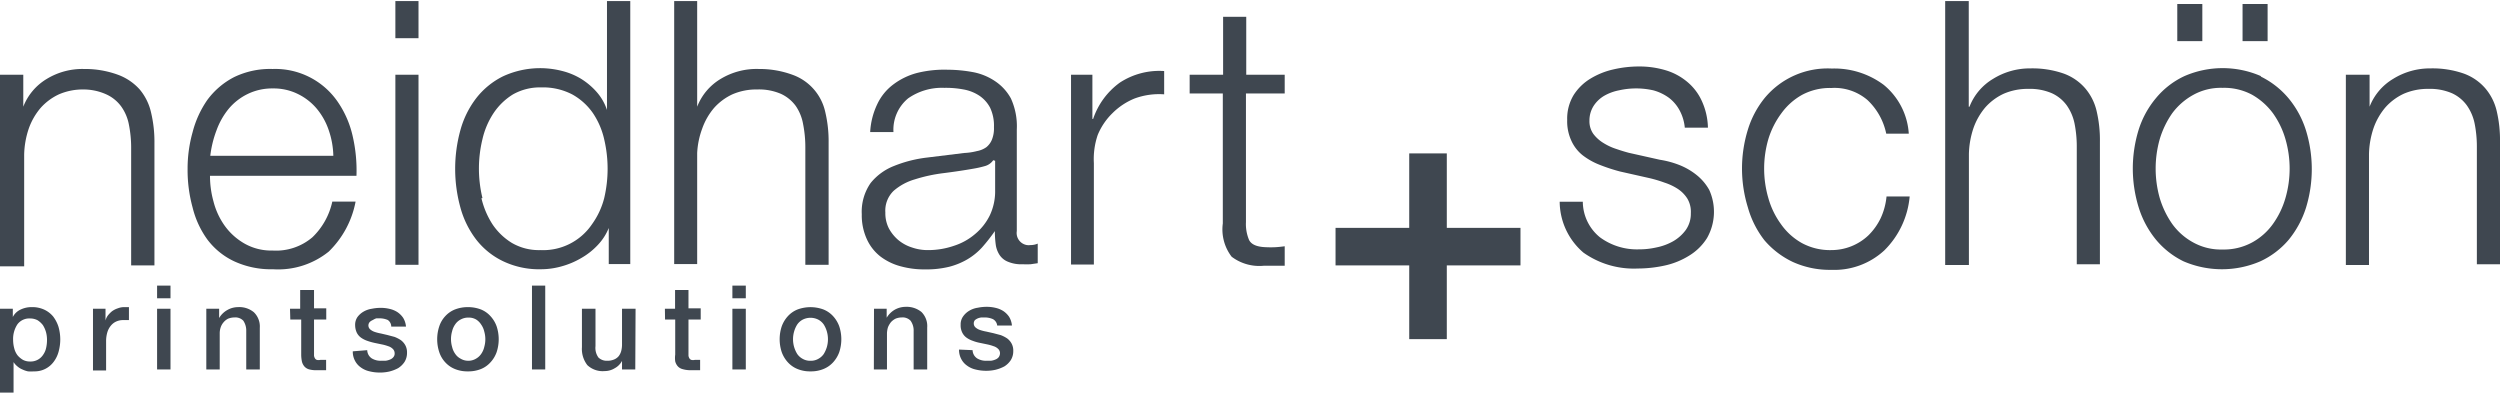 <svg id="_00_Logo_p187_CoolGray11" width="330" height="52" data-name=" 00 Logo p187 CoolGray11" xmlns="http://www.w3.org/2000/svg" viewBox="0 0 169.65 26.59"><defs><style>.cls-1{fill:#3f4750;}</style></defs><title>02_Unit_Print_NSGGrau_RGB_Logo_00</title><path class="cls-1" d="M1.58,5V7.17h0a3.8,3.8,0,0,1,1.6-1.89,4.65,4.65,0,0,1,2.52-.67A6.49,6.49,0,0,1,8,5,3.67,3.67,0,0,1,9.48,6a3.69,3.69,0,0,1,.77,1.56,8.56,8.56,0,0,1,.23,2.08v8.3H8.9v-8a8,8,0,0,0-.15-1.54,3.1,3.1,0,0,0-.52-1.24,2.57,2.57,0,0,0-1-.82A3.75,3.75,0,0,0,5.64,6,4.08,4.08,0,0,0,4,6.33a3.82,3.82,0,0,0-1.25.93,4.43,4.43,0,0,0-.8,1.4,5.87,5.87,0,0,0-.31,1.76V18H0V5Z"/><path class="cls-1" d="M14.49,13.61a4.91,4.91,0,0,0,.76,1.64,4.24,4.24,0,0,0,1.33,1.2,3.68,3.68,0,0,0,1.92.48,3.8,3.8,0,0,0,2.7-.9,4.75,4.75,0,0,0,1.35-2.42h1.58A6.38,6.38,0,0,1,22.31,17a5.47,5.47,0,0,1-3.79,1.2,5.94,5.94,0,0,1-2.63-.54,4.85,4.85,0,0,1-1.82-1.48,6.22,6.22,0,0,1-1-2.17,9.59,9.59,0,0,1-.34-2.61,9.14,9.14,0,0,1,.34-2.5,6.8,6.8,0,0,1,1-2.19,5.23,5.23,0,0,1,1.82-1.55,5.6,5.6,0,0,1,2.61-.55,5.14,5.14,0,0,1,4.44,2.26,6.69,6.69,0,0,1,1,2.33,10.35,10.35,0,0,1,.25,2.66H14.25A6.48,6.48,0,0,0,14.49,13.61Zm7.82-4.84a4.55,4.55,0,0,0-.81-1.46,3.9,3.9,0,0,0-1.28-1,3.71,3.71,0,0,0-1.7-.38,3.79,3.79,0,0,0-1.72.38,3.9,3.9,0,0,0-1.28,1,5,5,0,0,0-.83,1.47,7.21,7.21,0,0,0-.42,1.72h8.35A5.68,5.68,0,0,0,22.31,8.77Z"/><path class="cls-1" d="M28.4,0V2.52H26.83V0Zm0,5v12.9H26.83V5Z"/><path class="cls-1" d="M41.31,17.85V15.4h0a3.66,3.66,0,0,1-.74,1.15,4.73,4.73,0,0,1-1.11.88,5.46,5.46,0,0,1-1.34.57,5.16,5.16,0,0,1-1.41.2,5.67,5.67,0,0,1-2.56-.54,5.09,5.09,0,0,1-1.84-1.48A6.29,6.29,0,0,1,31.24,14a9.88,9.88,0,0,1,0-5.23,6.29,6.29,0,0,1,1.07-2.17,5.25,5.25,0,0,1,1.82-1.49,6,6,0,0,1,4-.37,4.68,4.68,0,0,1,1.29.53,4.73,4.73,0,0,1,1.06.89,3.53,3.53,0,0,1,.71,1.23h0V0h1.58V17.85Zm-8.64-4.47a5.66,5.66,0,0,0,.75,1.77,4.26,4.26,0,0,0,1.31,1.26,3.63,3.63,0,0,0,1.93.49,4,4,0,0,0,3.51-1.75A5.29,5.29,0,0,0,41,13.38a8.72,8.72,0,0,0,0-4,5.25,5.25,0,0,0-.76-1.77,4.16,4.16,0,0,0-1.4-1.27,4.3,4.3,0,0,0-2.11-.48,3.72,3.72,0,0,0-1.93.48,4.29,4.29,0,0,0-1.31,1.27,5.38,5.38,0,0,0-.75,1.76,8.45,8.45,0,0,0,0,4Z"/><path class="cls-1" d="M47.31,0V7.17h0a3.8,3.8,0,0,1,1.6-1.89,4.71,4.71,0,0,1,2.59-.67A6.49,6.49,0,0,1,53.77,5,3.47,3.47,0,0,1,56,7.52a8.56,8.56,0,0,1,.23,2.08v8.3H54.65v-8a8,8,0,0,0-.15-1.54A3.1,3.1,0,0,0,54,7.12a2.57,2.57,0,0,0-1-.82A3.75,3.75,0,0,0,51.39,6a4.08,4.08,0,0,0-1.69.33,3.82,3.82,0,0,0-1.25.93,4.43,4.43,0,0,0-.8,1.4,5.52,5.52,0,0,0-.34,1.66v7.53H45.75V0Z"/><path class="cls-1" d="M59.53,7a3.55,3.55,0,0,1,1.09-1.34,4.63,4.63,0,0,1,1.61-.78,7.67,7.67,0,0,1,2.08-.22,9.69,9.69,0,0,1,1.7.16,4,4,0,0,1,1.52.62A3.31,3.31,0,0,1,68.6,6.61,4.52,4.52,0,0,1,69,8.72v6.89a.83.83,0,0,0,.69.95.89.89,0,0,0,.23,0,1.24,1.24,0,0,0,.5-.1v1.33l-.48.07a4.86,4.86,0,0,1-.54,0,2.3,2.3,0,0,1-1-.17,1.22,1.22,0,0,1-.57-.46,1.7,1.7,0,0,1-.26-.71,7,7,0,0,1-.06-.91h0a11.82,11.82,0,0,1-.87,1.11,4.33,4.33,0,0,1-1,.81,4.82,4.82,0,0,1-1.22.5,6.5,6.5,0,0,1-1.64.18A6,6,0,0,1,61.12,18a3.94,3.94,0,0,1-1.38-.67,3.13,3.13,0,0,1-.92-1.18,3.89,3.89,0,0,1-.34-1.68,3.41,3.41,0,0,1,.6-2.12,3.82,3.82,0,0,1,1.59-1.16,8.68,8.68,0,0,1,2.24-.57l2.52-.31a4.21,4.21,0,0,0,.87-.13,1.59,1.59,0,0,0,.63-.26,1.27,1.27,0,0,0,.38-.51,2.06,2.06,0,0,0,.14-.85,2.86,2.86,0,0,0-.26-1.32,2.25,2.25,0,0,0-.72-.81A2.85,2.85,0,0,0,65.39,6a6.38,6.38,0,0,0-1.31-.11,4,4,0,0,0-2.45.71,2.76,2.76,0,0,0-1,2.29H59.05A5,5,0,0,1,59.53,7ZM67.4,10.8a1,1,0,0,1-.57.4,6.74,6.74,0,0,1-.75.17c-.67.12-1.36.22-2.07.31a10.73,10.73,0,0,0-1.93.42,3.82,3.82,0,0,0-1.44.78,1.87,1.87,0,0,0-.56,1.47,2.28,2.28,0,0,0,.23,1.06,2.76,2.76,0,0,0,.64.8,2.73,2.73,0,0,0,.93.51A3.25,3.25,0,0,0,63,16.9a5.37,5.37,0,0,0,1.73-.29,4.16,4.16,0,0,0,1.44-.8,3.86,3.86,0,0,0,1-1.27,3.82,3.82,0,0,0,.36-1.7v-2Z"/><path class="cls-1" d="M74.13,5V8h.05A5,5,0,0,1,76,5.53a4.89,4.89,0,0,1,3-.78V6.33a4.79,4.79,0,0,0-2,.28,4.53,4.53,0,0,0-1.51,1,4.4,4.4,0,0,0-1,1.48A5.07,5.07,0,0,0,74.23,11v6.88H72.68V5Z"/><path class="cls-1" d="M87.18,5V6.27H84.55V15a2.79,2.79,0,0,0,.21,1.21c.15.3.5.46,1.07.49s.9,0,1.35-.06v1.32h-1.4a3.11,3.11,0,0,1-2.2-.61,3.05,3.05,0,0,1-.6-2.26V6.27H80.73V5H83V1.07h1.57V5Z"/><path class="cls-1" d="M95.63,10.34h2.55v5.05h5v2.55h-5v5H95.63v-5h-5V15.39h5Z"/><path class="cls-1" d="M114,7.46a2.65,2.65,0,0,0-.74-.89,3.25,3.25,0,0,0-1.06-.51,5.28,5.28,0,0,0-2.34,0,3.26,3.26,0,0,0-1,.37,2.16,2.16,0,0,0-.72.69,1.84,1.84,0,0,0-.28,1,1.48,1.48,0,0,0,.26.89,2.44,2.44,0,0,0,.67.61,3.85,3.85,0,0,0,.87.41c.32.11.61.2.88.27l2.1.47a6.24,6.24,0,0,1,1.33.36,4.51,4.51,0,0,1,1.18.69,3.42,3.42,0,0,1,.84,1,3.6,3.6,0,0,1-.15,3.26,3.68,3.68,0,0,1-1.22,1.2,5.22,5.22,0,0,1-1.66.67,8.6,8.6,0,0,1-1.82.2,5.91,5.91,0,0,1-3.69-1.08,4.58,4.58,0,0,1-1.61-3.45h1.57a3.13,3.13,0,0,0,1.16,2.41,4.23,4.23,0,0,0,2.64.82,5.29,5.29,0,0,0,1.19-.13,3.81,3.81,0,0,0,1.14-.42,2.76,2.76,0,0,0,.86-.77,1.9,1.9,0,0,0,.34-1.13,1.75,1.75,0,0,0-.24-1,2.2,2.2,0,0,0-.64-.65,3.79,3.79,0,0,0-.91-.43,8.83,8.83,0,0,0-1-.3l-2-.45a12,12,0,0,1-1.43-.47,4.61,4.61,0,0,1-1.14-.65,2.67,2.67,0,0,1-.76-1,3.12,3.12,0,0,1-.27-1.38,3.1,3.1,0,0,1,.43-1.68,3.49,3.49,0,0,1,1.14-1.12,5.17,5.17,0,0,1,1.56-.63,7.63,7.63,0,0,1,1.72-.2,6.18,6.18,0,0,1,1.81.25,4.09,4.09,0,0,1,1.47.78,3.63,3.63,0,0,1,1,1.3,4.57,4.57,0,0,1,.42,1.82h-1.57A3.07,3.07,0,0,0,114,7.46Z"/><path class="cls-1" d="M126.73,6.72a3.43,3.43,0,0,0-2.45-.82,4,4,0,0,0-2,.47,4.35,4.35,0,0,0-1.39,1.24A5.74,5.74,0,0,0,120,9.37a7.16,7.16,0,0,0,0,4,5.52,5.52,0,0,0,.85,1.76,4.29,4.29,0,0,0,1.42,1.29,4,4,0,0,0,2,.48,3.65,3.65,0,0,0,2.52-1,4.17,4.17,0,0,0,.83-1.16,4.52,4.52,0,0,0,.4-1.48h1.57a5.87,5.87,0,0,1-1.72,3.66,5,5,0,0,1-3.6,1.32,6.07,6.07,0,0,1-2.62-.54,5.8,5.8,0,0,1-1.91-1.46A6.44,6.44,0,0,1,118.61,14a8.93,8.93,0,0,1,0-5.27,6.37,6.37,0,0,1,1.14-2.15,5.55,5.55,0,0,1,4.56-2,5.6,5.6,0,0,1,3.51,1.1A4.66,4.66,0,0,1,129.53,9H128A4.35,4.35,0,0,0,126.73,6.72Z"/><path class="cls-1" d="M133.6,0V7.17h.05a3.8,3.8,0,0,1,1.6-1.89,4.72,4.72,0,0,1,2.53-.71,6.44,6.44,0,0,1,2.26.35,3.51,3.51,0,0,1,1.46,1,3.65,3.65,0,0,1,.78,1.56,8.55,8.55,0,0,1,.22,2.08v8.3h-1.57v-8a8,8,0,0,0-.15-1.54,3.26,3.26,0,0,0-.53-1.24,2.57,2.57,0,0,0-1-.82,3.75,3.75,0,0,0-1.59-.3,4.08,4.08,0,0,0-1.69.33,3.82,3.82,0,0,0-1.25.93,4.43,4.43,0,0,0-.8,1.4,5.87,5.87,0,0,0-.31,1.76v7.53H132V0Z"/><path class="cls-1" d="M153.41,5.12a5.75,5.75,0,0,1,1.9,1.49,6.39,6.39,0,0,1,1.17,2.16,8.93,8.93,0,0,1,0,5.27,6.57,6.57,0,0,1-1.17,2.16,5.61,5.61,0,0,1-1.92,1.46,6.58,6.58,0,0,1-5.22,0,5.64,5.64,0,0,1-1.86-1.46A6.46,6.46,0,0,1,145.13,14a8.93,8.93,0,0,1,0-5.27,6.28,6.28,0,0,1,1.18-2.15,5.53,5.53,0,0,1,1.91-1.48,6.49,6.49,0,0,1,5.22,0Zm-4.58,1.25a4.45,4.45,0,0,0-1.42,1.24,6.1,6.1,0,0,0-.85,1.76,7.35,7.35,0,0,0,0,4,6.1,6.1,0,0,0,.85,1.76,4.27,4.27,0,0,0,1.42,1.25,3.87,3.87,0,0,0,2,.48,4,4,0,0,0,2-.48,4.23,4.23,0,0,0,1.41-1.25,5.74,5.74,0,0,0,.85-1.76,7.16,7.16,0,0,0,0-4,5.74,5.74,0,0,0-.85-1.76,4.56,4.56,0,0,0-1.41-1.25,4,4,0,0,0-2-.47A3.87,3.87,0,0,0,148.83,6.37ZM147.75.2h1.7V2.72h-1.7Zm4.43,0h1.7V2.72h-1.7Z"/><path class="cls-1" d="M160.8,5V7.17h0a3.8,3.8,0,0,1,1.6-1.89,4.72,4.72,0,0,1,2.53-.71,6.44,6.44,0,0,1,2.26.35,3.51,3.51,0,0,1,1.46,1,3.65,3.65,0,0,1,.78,1.56,8.55,8.55,0,0,1,.22,2.08v8.3h-1.57v-8a8,8,0,0,0-.15-1.54,3.26,3.26,0,0,0-.53-1.24,2.57,2.57,0,0,0-1-.82,3.75,3.75,0,0,0-1.59-.3,4.08,4.08,0,0,0-1.69.33,3.82,3.82,0,0,0-1.25.93,4.43,4.43,0,0,0-.8,1.4,5.87,5.87,0,0,0-.31,1.76v7.53h-1.57V5Z"/><path class="cls-1" d="M0,20.88H.87v.56h0a1.11,1.11,0,0,1,.54-.51,1.7,1.7,0,0,1,.74-.16,1.93,1.93,0,0,1,.85.17,1.76,1.76,0,0,1,.61.47,2.33,2.33,0,0,1,.36.7,3.13,3.13,0,0,1,.12.86,3.16,3.16,0,0,1-.11.81,2,2,0,0,1-.33.69,1.6,1.6,0,0,1-1.35.66,2.67,2.67,0,0,1-.4,0A1.66,1.66,0,0,1,1.52,25a1.2,1.2,0,0,1-.34-.21,1.2,1.2,0,0,1-.26-.29h0v2.07H0ZM3.19,23a2,2,0,0,0-.07-.54,1.82,1.82,0,0,0-.21-.47,1.42,1.42,0,0,0-.36-.33,1.08,1.08,0,0,0-.5-.12,1,1,0,0,0-.87.4A1.81,1.81,0,0,0,.89,23a2.25,2.25,0,0,0,.08.58,1.3,1.3,0,0,0,.22.46,1.39,1.39,0,0,0,.37.31,1,1,0,0,0,.49.11,1,1,0,0,0,.53-.13A1,1,0,0,0,2.93,24a1.26,1.26,0,0,0,.2-.46A2.48,2.48,0,0,0,3.19,23Z"/><path class="cls-1" d="M6.31,20.88h.85v.8h0a1,1,0,0,1,.15-.33,1.92,1.92,0,0,1,.28-.29A1.36,1.36,0,0,1,8,20.85a1.15,1.15,0,0,1,.41-.08h.34v.88H8.32a1.13,1.13,0,0,0-.44.1,1,1,0,0,0-.35.27,1.26,1.26,0,0,0-.24.44,2.1,2.1,0,0,0-.09.61v2H6.31Z"/><path class="cls-1" d="M10.66,19.31h.91v.86h-.91Zm0,1.57h.91V25h-.91Z"/><path class="cls-1" d="M14,20.88h.87v.63a1.5,1.5,0,0,1,.55-.54,1.47,1.47,0,0,1,.74-.2,1.54,1.54,0,0,1,1.07.35,1.35,1.35,0,0,1,.4,1.06V25h-.92v-2.6a1.2,1.2,0,0,0-.2-.71.75.75,0,0,0-.6-.22,1.2,1.2,0,0,0-.42.08.92.92,0,0,0-.31.24,1,1,0,0,0-.2.34,1.25,1.25,0,0,0-.07.43V25H14Z"/><path class="cls-1" d="M19.68,20.88h.69V19.61h.94v1.24h.83v.76h-.83v2.46a.49.49,0,0,0,.06.17.24.24,0,0,0,.13.11.49.49,0,0,0,.24,0h.39v.7h-.6A1.88,1.88,0,0,1,21,25a.66.66,0,0,1-.34-.2.8.8,0,0,1-.17-.33,2.4,2.4,0,0,1-.05-.46V21.61H19.7Z"/><path class="cls-1" d="M24.92,23.69a.69.69,0,0,0,.31.56,1.16,1.16,0,0,0,.63.16h.29a1.09,1.09,0,0,0,.31-.08.53.53,0,0,0,.23-.16.37.37,0,0,0,.09-.28.41.41,0,0,0-.13-.29.75.75,0,0,0-.31-.18,3,3,0,0,0-.43-.12l-.48-.1a4.1,4.1,0,0,1-.5-.14,1.65,1.65,0,0,1-.42-.21.92.92,0,0,1-.3-.35A1.23,1.23,0,0,1,24.1,22a.92.92,0,0,1,.16-.56,1.35,1.35,0,0,1,.42-.37,1.55,1.55,0,0,1,.56-.19,2.88,2.88,0,0,1,.59-.06,2.48,2.48,0,0,1,.61.07,1.65,1.65,0,0,1,.53.22,1.45,1.45,0,0,1,.39.39,1.37,1.37,0,0,1,.19.59h-1a.54.54,0,0,0-.24-.45,1.41,1.41,0,0,0-.54-.11h-.23a1,1,0,0,0-.23.11.82.82,0,0,0-.2.12A.35.35,0,0,0,25,22a.36.36,0,0,0,.12.28.9.9,0,0,0,.3.17,3,3,0,0,0,.43.11l.43.1.49.13a2.18,2.18,0,0,1,.43.22,1.08,1.08,0,0,1,.3.34,1,1,0,0,1,.12.52,1.14,1.14,0,0,1-.17.62,1.44,1.44,0,0,1-.43.42,2.57,2.57,0,0,1-.6.23,2.81,2.81,0,0,1-.65.07,2.9,2.9,0,0,1-.72-.09,1.54,1.54,0,0,1-.58-.27,1.24,1.24,0,0,1-.38-.44,1.31,1.31,0,0,1-.15-.64Z"/><path class="cls-1" d="M31.75,25.13a2.22,2.22,0,0,1-.88-.16,1.79,1.79,0,0,1-.66-.46,1.88,1.88,0,0,1-.4-.68,2.79,2.79,0,0,1,0-1.76,1.88,1.88,0,0,1,.4-.68,1.79,1.79,0,0,1,.66-.46,2.41,2.41,0,0,1,.88-.16,2.46,2.46,0,0,1,.89.16,1.75,1.75,0,0,1,.65.46,2,2,0,0,1,.41.68,2.79,2.79,0,0,1,0,1.76,2,2,0,0,1-.41.68,1.75,1.75,0,0,1-.65.46A2.26,2.26,0,0,1,31.75,25.13Zm0-.72a1,1,0,0,0,.53-.13,1.06,1.06,0,0,0,.37-.33,1.33,1.33,0,0,0,.21-.47,1.91,1.91,0,0,0,0-1.06,1.33,1.33,0,0,0-.21-.47,1.1,1.1,0,0,0-.34-.34,1,1,0,0,0-.53-.13,1.06,1.06,0,0,0-.52.13,1,1,0,0,0-.37.33,1.33,1.33,0,0,0-.21.47,1.91,1.91,0,0,0,0,1.06,1.33,1.33,0,0,0,.21.47,1,1,0,0,0,.37.33A1,1,0,0,0,31.75,24.41Z"/><path class="cls-1" d="M36.1,19.31H37V25H36.1Z"/><path class="cls-1" d="M43.11,25h-.9v-.58h0a1.21,1.21,0,0,1-.5.5,1.3,1.3,0,0,1-.67.19,1.52,1.52,0,0,1-1.18-.4,1.79,1.79,0,0,1-.37-1.22V20.88h.92v2.54a1.11,1.11,0,0,0,.2.77.81.81,0,0,0,.59.22,1.14,1.14,0,0,0,.48-.09.79.79,0,0,0,.31-.23,1,1,0,0,0,.17-.36,1.73,1.73,0,0,0,.05-.45v-2.4h.92Z"/><path class="cls-1" d="M45.12,20.88h.69V19.61h.91v1.24h.83v.76h-.83v2.46a.49.49,0,0,0,.06.17.24.24,0,0,0,.13.11.49.49,0,0,0,.24,0h.36v.7h-.6a1.88,1.88,0,0,1-.58-.07.66.66,0,0,1-.34-.2.8.8,0,0,1-.17-.33,1.77,1.77,0,0,1,0-.46V21.61h-.69Z"/><path class="cls-1" d="M49.7,19.31h.91v.86H49.7Zm0,1.57h.91V25H49.7Z"/><path class="cls-1" d="M55,25.13a2.22,2.22,0,0,1-.88-.16,1.79,1.79,0,0,1-.66-.46,2.06,2.06,0,0,1-.41-.68,2.79,2.79,0,0,1,0-1.76,2.06,2.06,0,0,1,.41-.68,1.79,1.79,0,0,1,.66-.46,2.54,2.54,0,0,1,1.76,0,1.79,1.79,0,0,1,.66.46,2.06,2.06,0,0,1,.41.68,2.79,2.79,0,0,1,0,1.76,2.06,2.06,0,0,1-.41.68,1.79,1.79,0,0,1-.66.46A2.22,2.22,0,0,1,55,25.13Zm0-.72a1,1,0,0,0,.53-.13,1.06,1.06,0,0,0,.37-.33,2,2,0,0,0,.21-.47,1.91,1.91,0,0,0,0-1.06,1.82,1.82,0,0,0-.21-.47,1.06,1.06,0,0,0-.37-.33,1.17,1.17,0,0,0-1.06,0,1.06,1.06,0,0,0-.37.33,1.82,1.82,0,0,0-.21.47,1.91,1.91,0,0,0,0,1.06,2,2,0,0,0,.21.47,1.06,1.06,0,0,0,.37.33A1,1,0,0,0,55,24.41Z"/><path class="cls-1" d="M59.31,20.88h.86v.61h0a1.55,1.55,0,0,1,.54-.54,1.53,1.53,0,0,1,.75-.2,1.59,1.59,0,0,1,1.07.35,1.35,1.35,0,0,1,.39,1.06V25H62V22.4a1.14,1.14,0,0,0-.21-.71.75.75,0,0,0-.6-.22,1.15,1.15,0,0,0-.41.08,1.08,1.08,0,0,0-.32.24,1.45,1.45,0,0,0-.2.34,1.55,1.55,0,0,0-.07.43V25h-.89Z"/><path class="cls-1" d="M66,23.69a.69.69,0,0,0,.31.56,1.16,1.16,0,0,0,.63.16h.29a1.09,1.09,0,0,0,.31-.08.53.53,0,0,0,.23-.16.47.47,0,0,0,.09-.28.41.41,0,0,0-.13-.29.75.75,0,0,0-.31-.18A3,3,0,0,0,67,23.3l-.48-.1a2.85,2.85,0,0,1-.5-.14,1.65,1.65,0,0,1-.42-.21.92.92,0,0,1-.3-.35,1.08,1.08,0,0,1-.11-.53.92.92,0,0,1,.16-.56A1.35,1.35,0,0,1,65.8,21a1.55,1.55,0,0,1,.56-.19,2.88,2.88,0,0,1,.59-.06,2.48,2.48,0,0,1,.61.07,1.65,1.65,0,0,1,.53.22,1.45,1.45,0,0,1,.39.39,1.37,1.37,0,0,1,.19.59h-1a.56.56,0,0,0-.3-.44,1.41,1.41,0,0,0-.54-.11H66.6a1.05,1.05,0,0,0-.24.06.82.82,0,0,0-.2.12.35.35,0,0,0-.08.22.36.36,0,0,0,.12.28.9.9,0,0,0,.3.17,3,3,0,0,0,.43.11l.49.11.49.13a2.18,2.18,0,0,1,.43.22,1.08,1.08,0,0,1,.3.34,1,1,0,0,1,.12.52,1.14,1.14,0,0,1-.17.62,1.44,1.44,0,0,1-.43.42,2.57,2.57,0,0,1-.6.23,2.81,2.81,0,0,1-.65.07,2.9,2.9,0,0,1-.72-.09,1.54,1.54,0,0,1-.58-.27,1.24,1.24,0,0,1-.38-.44,1.31,1.31,0,0,1-.15-.64Z"/></svg>